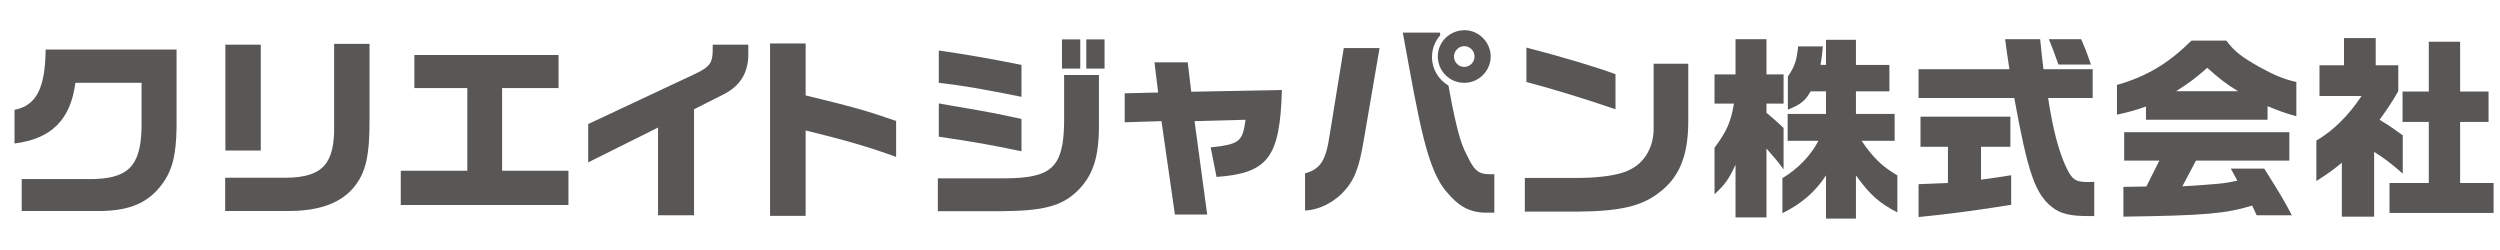 <?xml version="1.0" encoding="utf-8"?>
<!-- Generator: Adobe Illustrator 23.0.6, SVG Export Plug-In . SVG Version: 6.00 Build 0)  -->
<svg version="1.1" id="lay" xmlns="http://www.w3.org/2000/svg" xmlns:xlink="http://www.w3.org/1999/xlink" x="0px" y="0px"
	 viewBox="0 0 180 18" style="enable-background:new 0 0 180 18;" xml:space="preserve">
<style type="text/css">
	.st0{fill:#595656;}
</style>
<g>
	<g>
		<g>
			<path class="st0" d="M1.045,7.909C2.614,7.6,3.258,6.354,3.286,3.566h9.427v5.589c-0.028,2.031-0.308,3.124-1.064,4.133
				c-0.98,1.303-2.269,1.863-4.342,1.904H1.563v-2.297h4.818c2.816,0.014,3.74-0.883,3.811-3.67V5.961H5.429
				c-0.35,2.662-1.723,4.034-4.384,4.371V7.909z"/>
			<path class="st0" d="M20.611,12.797c2.62-0.028,3.502-1.009,3.446-3.811V3.16h2.549v5.35c0.014,2.662-0.252,3.895-1.106,4.945
				c-0.938,1.162-2.507,1.736-4.707,1.736h-4.581v-2.395H20.611z M16.227,3.215h2.549v7.621h-2.549V3.215z"/>
			<path class="st0" d="M28.855,12.293h4.791V6.34h-3.811V3.958h10.38V6.34h-4.063v5.953h4.776v2.465H28.855V12.293z"/>
			<path class="st0" d="M42.35,8.931l7.732-3.628c1.022-0.49,1.232-0.785,1.232-1.709V3.215h2.563v0.547
				c0.042,1.4-0.532,2.396-1.765,3.025L49.97,7.867V15.5h-2.591V9.183L42.35,11.69V8.931z"/>
			<path class="st0" d="M58.007,3.131v3.74c3.264,0.785,4.454,1.121,6.514,1.836v2.591c-1.877-0.687-3.643-1.204-6.514-1.905v6.149
				h-2.563V3.131H58.007z"/>
			<path class="st0" d="M67.525,12.839h4.847c3.348-0.015,4.188-0.799,4.244-3.979v-3.46h2.507v3.53
				c0.015,2.423-0.434,3.769-1.639,4.902c-1.106,1.022-2.423,1.358-5.435,1.373h-4.524V12.839z M73.547,6.97
				c-2.885-0.575-4.16-0.799-5.953-1.009V3.636c2.018,0.294,3.572,0.56,5.953,1.036V6.97z M73.547,10.892
				c-2.451-0.505-3.067-0.616-5.953-1.051V7.446l1.037,0.183c2.871,0.49,3.054,0.532,4.916,0.938V10.892z M77.778,2.838v2.101
				h-1.316V2.838H77.778z M78.212,2.838h1.316v2.101h-1.316V2.838z"/>
			<path class="st0" d="M80.979,6.717l2.409-0.056l-0.266-2.171h2.395l0.253,2.115l6.527-0.126c-0.141,4.86-0.98,5.981-4.707,6.261
				l-0.42-2.129c2.073-0.225,2.297-0.406,2.507-1.988l-3.67,0.098l0.911,6.724h-2.325l-0.967-6.724l-2.647,0.084V6.717z"/>
			<path class="st0" d="M121.555,4.588v4.217c-0.014,2.451-0.658,3.992-2.129,5.084c-1.232,0.953-2.788,1.317-5.758,1.346h-3.88
				v-2.424h3.923c1.666-0.014,3.025-0.238,3.684-0.616c1.022-0.505,1.652-1.597,1.667-2.886V4.588H121.555z M109.901,3.426
				c2.493,0.645,5.169,1.442,6.415,1.919v2.521c-2.171-0.743-4.594-1.485-6.415-1.962V3.426z"/>
			<path class="st0" d="M123.445,7.46V5.359h1.513V2.824h2.228v2.535h1.232V7.46h-1.232v0.658c0.603,0.519,0.7,0.589,1.232,1.093
				v2.983c-0.462-0.63-0.687-0.882-1.232-1.499v4.959h-2.228v-3.796c-0.49,1.05-0.742,1.415-1.513,2.129V10.64
				c0.896-1.219,1.163-1.821,1.4-3.18H123.445z M128.711,10.135V8.202h2.76V6.577h-1.106c-0.393,0.687-0.715,0.952-1.639,1.317
				V5.513c0.49-0.729,0.63-1.12,0.742-2.171h1.778c-0.056,0.645-0.069,0.742-0.168,1.33h0.393V2.866h2.157v1.807h2.409v1.905h-2.409
				v1.625h2.787v1.933h-2.381c0.841,1.232,1.484,1.85,2.577,2.494v2.661c-1.288-0.658-1.975-1.261-2.983-2.661v3.109h-2.157v-3.109
				c-0.757,1.176-1.807,2.072-3.138,2.717v-2.521c1.093-0.645,2.06-1.639,2.592-2.689H128.711z"/>
			<path class="st0" d="M144.678,4.981c-0.154-1.022-0.183-1.177-0.309-2.157h2.521l0.141,1.331l0.098,0.826h3.544v2.073h-3.208
				c0.351,2.325,0.784,3.922,1.345,5.085c0.406,0.813,0.645,0.967,1.527,0.967c0.084,0,0.252,0,0.448-0.015v2.466h-0.448
				c-1.303,0-2.018-0.183-2.592-0.645c-1.219-0.967-1.737-2.479-2.718-7.858h-6.892V4.981H144.678z M140.251,10.57h-1.975V8.399
				h6.471v2.171h-2.114v2.367c1.036-0.14,1.19-0.168,2.171-0.321v2.129c-2.409,0.392-4.623,0.686-6.668,0.882v-2.367l1.064-0.042
				l1.051-0.042V10.57z M149.847,2.824c0.252,0.589,0.378,0.882,0.7,1.821h-2.34c-0.378-1.051-0.434-1.205-0.686-1.821H149.847z"/>
			<path class="st0" d="M160.295,2.922c0.588,0.783,1.092,1.176,2.437,1.933c1.051,0.574,1.709,0.841,2.605,1.05V8.37
				c-0.84-0.237-1.274-0.392-2.073-0.728v0.98h-8.754V7.67c-0.813,0.28-1.149,0.378-2.088,0.588V6.116
				c2.144-0.617,3.67-1.527,5.365-3.193H160.295z M152.885,13.455l1.652-0.028l0.938-1.862h-2.535V9.52h11.893v2.045h-6.724
				l-0.98,1.849c2.535-0.154,3.012-0.196,3.964-0.406l-0.476-0.868h2.409c1.177,1.863,1.484,2.395,1.988,3.361h-2.535l-0.322-0.7
				c-1.933,0.589-3.403,0.714-9.272,0.798V13.455z M161.135,6.564c-0.826-0.505-1.303-0.868-2.213-1.681
				c-0.854,0.756-1.331,1.105-2.241,1.681H161.135z"/>
			<path class="st0" d="M166.778,10.121c1.205-0.7,2.325-1.807,3.25-3.207h-3.025V4.7h1.765V2.74h2.283V4.7h1.625v1.863
				c-0.448,0.784-0.714,1.177-1.345,2.06c0.715,0.434,0.854,0.531,1.667,1.12v2.759c-0.841-0.742-1.232-1.036-2.06-1.568v4.664
				h-2.325v-3.879c-0.728,0.588-0.868,0.686-1.835,1.316V10.121z M174.874,13.175V8.777h-1.891V6.592h1.891V3.006h2.255v3.586h2.046
				v2.185h-2.046v4.398h2.41v2.157h-7.494v-2.157H174.874z"/>
		</g>
		<g>
			<path class="st0" d="M99.328,3.464l-1.134,6.611c-0.351,2.115-0.701,2.955-1.569,3.852c-0.771,0.742-1.695,1.178-2.661,1.233
				v-2.676c1.12-0.322,1.499-0.91,1.778-2.802l1.009-6.219H99.328z"/>
			<g>
				<path class="st0" d="M107.054,12.535c-0.887-0.037-1.124-0.746-1.613-1.723c-0.403-0.835-0.804-2.695-1.153-4.652
					c-0.706-0.418-1.185-1.179-1.185-2.059c0-0.603,0.23-1.147,0.597-1.568c-0.009-0.061-0.019-0.125-0.028-0.184h-2.669
					c1.179,6.47,1.746,9.94,3.221,11.542c0.712,0.844,1.487,1.432,2.829,1.422h0.539v-2.772
					C107.357,12.558,107.155,12.539,107.054,12.535z"/>
			</g>
			<path class="st0" d="M105.45,2.175c-1.067,0-1.927,0.844-1.927,1.879c0,1.066,0.845,1.91,1.911,1.91
				c1.035,0,1.895-0.86,1.895-1.895S106.469,2.175,105.45,2.175z M105.418,4.818c-0.397,0-0.731-0.334-0.731-0.748
				c0-0.397,0.334-0.748,0.731-0.748c0.414,0,0.748,0.334,0.748,0.748S105.832,4.818,105.418,4.818z"/>
		</g>
	</g>
</g>
</svg>
